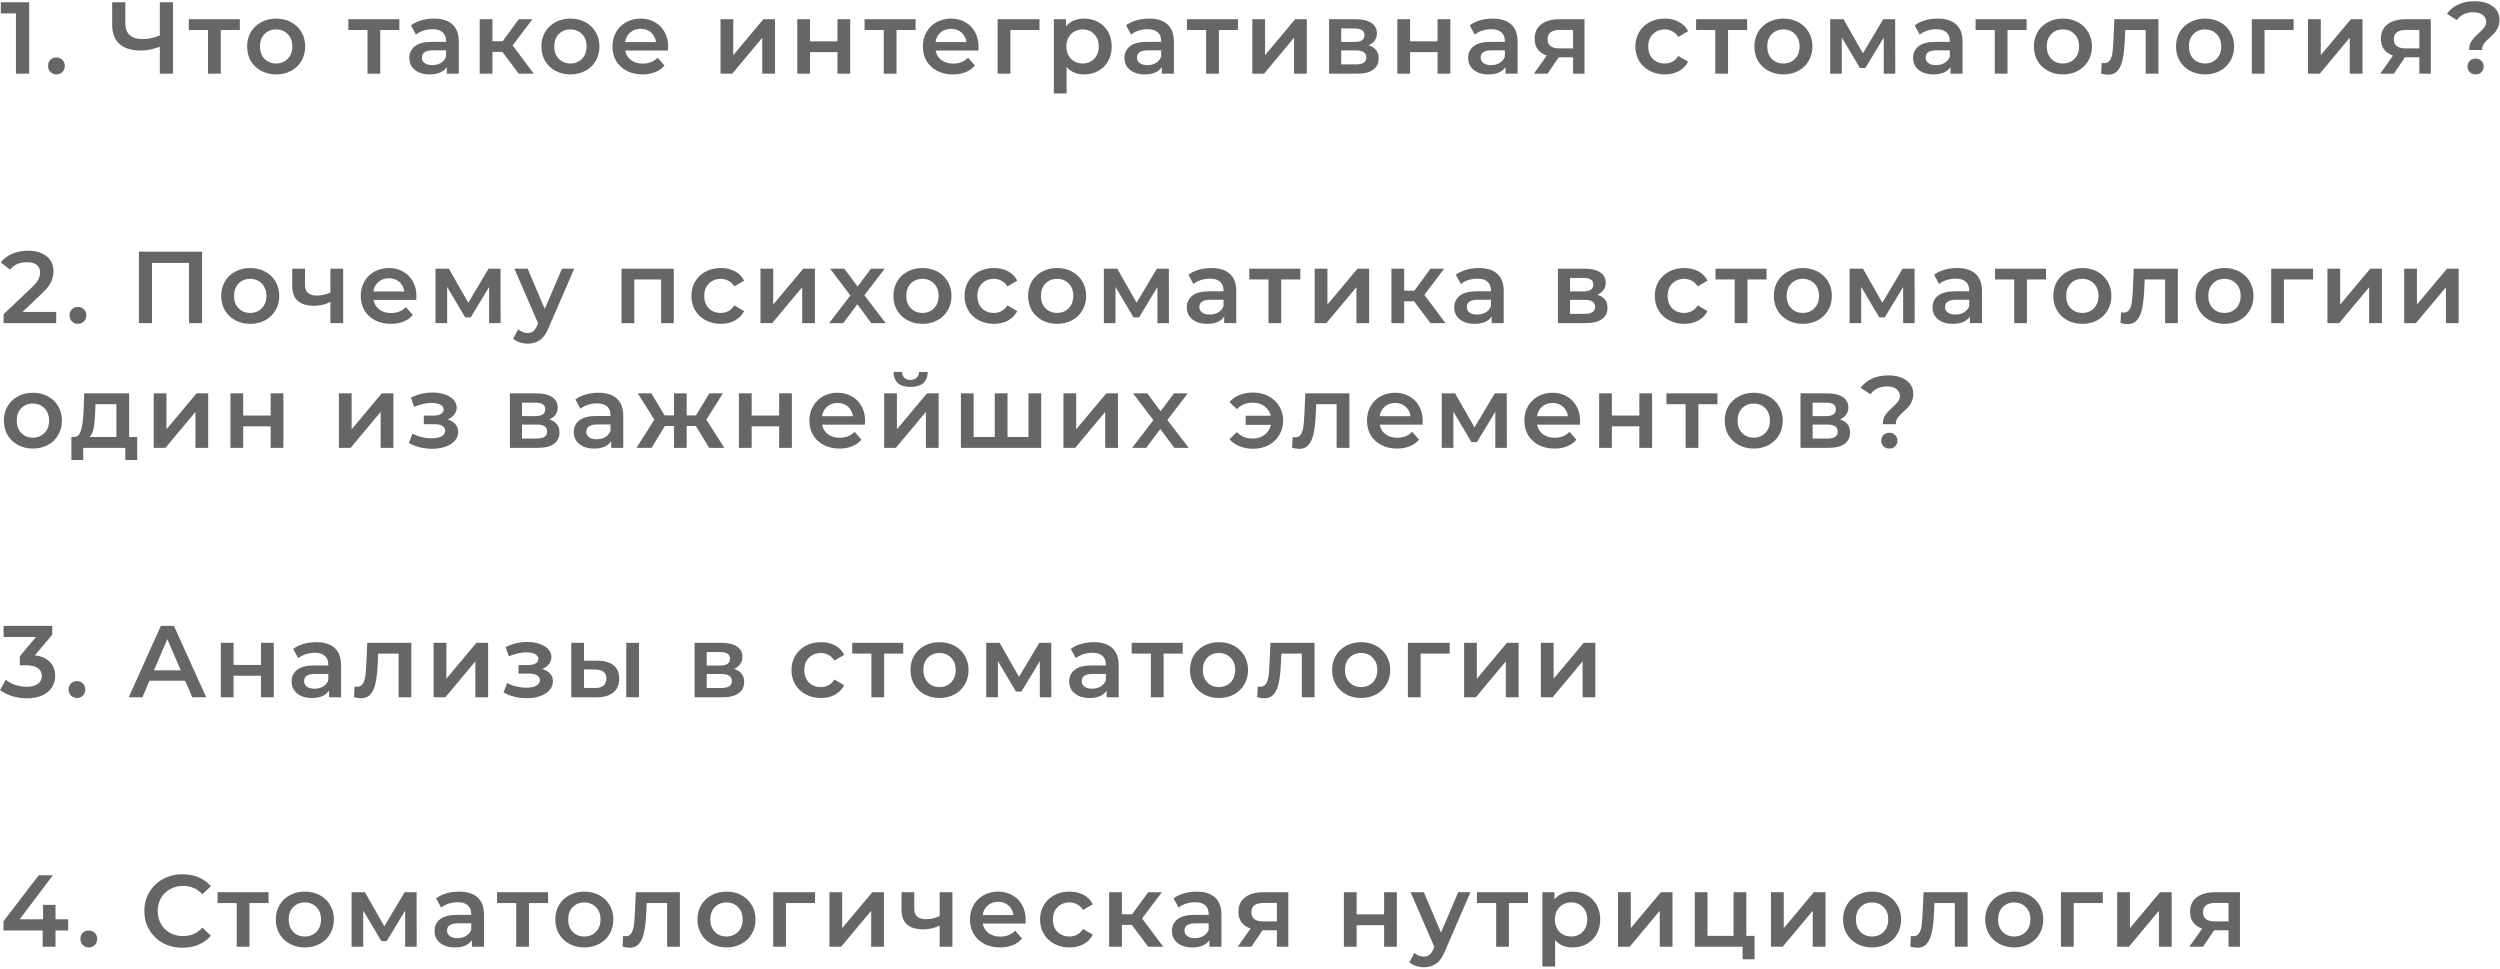 <?xml version="1.0" encoding="UTF-8"?> <svg xmlns="http://www.w3.org/2000/svg" width="441" height="171" viewBox="0 0 441 171" fill="none"> <path d="M5.148 0.4V13H2.808V2.362H0.144V0.4H5.148ZM9.951 13.126C9.543 13.126 9.195 12.988 8.907 12.712C8.619 12.424 8.475 12.064 8.475 11.632C8.475 11.188 8.613 10.828 8.889 10.552C9.177 10.276 9.531 10.138 9.951 10.138C10.371 10.138 10.72 10.276 10.995 10.552C11.284 10.828 11.428 11.188 11.428 11.632C11.428 12.064 11.284 12.424 10.995 12.712C10.707 12.988 10.36 13.126 9.951 13.126ZM30.517 0.4V13H28.195V8.248C27.007 8.692 25.879 8.914 24.811 8.914C23.203 8.914 21.961 8.53 21.085 7.762C20.221 6.982 19.789 5.866 19.789 4.414V0.4H22.111V4.162C22.111 5.05 22.369 5.728 22.885 6.196C23.401 6.664 24.139 6.898 25.099 6.898C26.191 6.898 27.223 6.676 28.195 6.232V0.4H30.517ZM42.31 5.296H38.944V13H36.694V5.296H33.31V3.388H42.31V5.296ZM48.704 13.126C47.732 13.126 46.856 12.916 46.076 12.496C45.296 12.076 44.684 11.494 44.24 10.75C43.808 9.994 43.592 9.142 43.592 8.194C43.592 7.246 43.808 6.4 44.24 5.656C44.684 4.912 45.296 4.33 46.076 3.91C46.856 3.49 47.732 3.28 48.704 3.28C49.688 3.28 50.57 3.49 51.35 3.91C52.13 4.33 52.736 4.912 53.168 5.656C53.612 6.4 53.834 7.246 53.834 8.194C53.834 9.142 53.612 9.994 53.168 10.75C52.736 11.494 52.13 12.076 51.35 12.496C50.57 12.916 49.688 13.126 48.704 13.126ZM48.704 11.2C49.532 11.2 50.216 10.924 50.756 10.372C51.296 9.82 51.566 9.094 51.566 8.194C51.566 7.294 51.296 6.568 50.756 6.016C50.216 5.464 49.532 5.188 48.704 5.188C47.876 5.188 47.192 5.464 46.652 6.016C46.124 6.568 45.86 7.294 45.86 8.194C45.86 9.094 46.124 9.82 46.652 10.372C47.192 10.924 47.876 11.2 48.704 11.2ZM70.445 5.296H67.079V13H64.829V5.296H61.446V3.388H70.445V5.296ZM76.56 3.28C77.976 3.28 79.056 3.622 79.8 4.306C80.556 4.978 80.934 5.998 80.934 7.366V13H78.81V11.83C78.534 12.25 78.138 12.574 77.622 12.802C77.118 13.018 76.506 13.126 75.786 13.126C75.066 13.126 74.436 13.006 73.896 12.766C73.356 12.514 72.936 12.172 72.636 11.74C72.348 11.296 72.204 10.798 72.204 10.246C72.204 9.382 72.522 8.692 73.158 8.176C73.806 7.648 74.82 7.384 76.2 7.384H78.684V7.24C78.684 6.568 78.48 6.052 78.072 5.692C77.676 5.332 77.082 5.152 76.29 5.152C75.75 5.152 75.216 5.236 74.688 5.404C74.172 5.572 73.734 5.806 73.374 6.106L72.492 4.468C72.996 4.084 73.602 3.79 74.31 3.586C75.018 3.382 75.768 3.28 76.56 3.28ZM76.254 11.488C76.818 11.488 77.316 11.362 77.748 11.11C78.192 10.846 78.504 10.474 78.684 9.994V8.878H76.362C75.066 8.878 74.418 9.304 74.418 10.156C74.418 10.564 74.58 10.888 74.904 11.128C75.228 11.368 75.678 11.488 76.254 11.488ZM88.614 9.148H86.868V13H84.618V3.388H86.868V7.276H88.668L91.512 3.388H93.924L90.432 8.014L94.158 13H91.512L88.614 9.148ZM100.612 13.126C99.64 13.126 98.764 12.916 97.984 12.496C97.204 12.076 96.592 11.494 96.148 10.75C95.716 9.994 95.5 9.142 95.5 8.194C95.5 7.246 95.716 6.4 96.148 5.656C96.592 4.912 97.204 4.33 97.984 3.91C98.764 3.49 99.64 3.28 100.612 3.28C101.596 3.28 102.478 3.49 103.258 3.91C104.038 4.33 104.644 4.912 105.076 5.656C105.52 6.4 105.742 7.246 105.742 8.194C105.742 9.142 105.52 9.994 105.076 10.75C104.644 11.494 104.038 12.076 103.258 12.496C102.478 12.916 101.596 13.126 100.612 13.126ZM100.612 11.2C101.44 11.2 102.124 10.924 102.664 10.372C103.204 9.82 103.474 9.094 103.474 8.194C103.474 7.294 103.204 6.568 102.664 6.016C102.124 5.464 101.44 5.188 100.612 5.188C99.784 5.188 99.1 5.464 98.56 6.016C98.032 6.568 97.768 7.294 97.768 8.194C97.768 9.094 98.032 9.82 98.56 10.372C99.1 10.924 99.784 11.2 100.612 11.2ZM117.865 8.248C117.865 8.404 117.853 8.626 117.829 8.914H110.287C110.419 9.622 110.761 10.186 111.313 10.606C111.877 11.014 112.573 11.218 113.401 11.218C114.457 11.218 115.327 10.87 116.011 10.174L117.217 11.56C116.785 12.076 116.239 12.466 115.579 12.73C114.919 12.994 114.175 13.126 113.347 13.126C112.291 13.126 111.361 12.916 110.557 12.496C109.753 12.076 109.129 11.494 108.685 10.75C108.253 9.994 108.037 9.142 108.037 8.194C108.037 7.258 108.247 6.418 108.667 5.674C109.099 4.918 109.693 4.33 110.449 3.91C111.205 3.49 112.057 3.28 113.005 3.28C113.941 3.28 114.775 3.49 115.507 3.91C116.251 4.318 116.827 4.9 117.235 5.656C117.655 6.4 117.865 7.264 117.865 8.248ZM113.005 5.08C112.285 5.08 111.673 5.296 111.169 5.728C110.677 6.148 110.377 6.712 110.269 7.42H115.723C115.627 6.724 115.333 6.16 114.841 5.728C114.349 5.296 113.737 5.08 113.005 5.08ZM127.101 3.388H129.351V9.724L134.661 3.388H136.713V13H134.463V6.664L129.171 13H127.101V3.388ZM140.639 3.388H142.889V7.294H147.731V3.388H149.981V13H147.731V9.202H142.889V13H140.639V3.388ZM161.511 5.296H158.145V13H155.895V5.296H152.511V3.388H161.511V5.296ZM172.621 8.248C172.621 8.404 172.609 8.626 172.585 8.914H165.043C165.175 9.622 165.517 10.186 166.069 10.606C166.633 11.014 167.329 11.218 168.157 11.218C169.213 11.218 170.083 10.87 170.767 10.174L171.973 11.56C171.541 12.076 170.995 12.466 170.335 12.73C169.675 12.994 168.931 13.126 168.103 13.126C167.047 13.126 166.117 12.916 165.313 12.496C164.509 12.076 163.885 11.494 163.441 10.75C163.009 9.994 162.793 9.142 162.793 8.194C162.793 7.258 163.003 6.418 163.423 5.674C163.855 4.918 164.449 4.33 165.205 3.91C165.961 3.49 166.813 3.28 167.761 3.28C168.697 3.28 169.531 3.49 170.263 3.91C171.007 4.318 171.583 4.9 171.991 5.656C172.411 6.4 172.621 7.264 172.621 8.248ZM167.761 5.08C167.041 5.08 166.429 5.296 165.925 5.728C165.433 6.148 165.133 6.712 165.025 7.42H170.479C170.383 6.724 170.089 6.16 169.597 5.728C169.105 5.296 168.493 5.08 167.761 5.08ZM183.362 5.296H178.232V13H175.982V3.388H183.362V5.296ZM191.227 3.28C192.163 3.28 192.997 3.484 193.729 3.892C194.473 4.3 195.055 4.876 195.475 5.62C195.895 6.364 196.105 7.222 196.105 8.194C196.105 9.166 195.895 10.03 195.475 10.786C195.055 11.53 194.473 12.106 193.729 12.514C192.997 12.922 192.163 13.126 191.227 13.126C189.931 13.126 188.905 12.694 188.149 11.83V16.492H185.899V3.388H188.041V4.648C188.413 4.192 188.869 3.85 189.409 3.622C189.961 3.394 190.567 3.28 191.227 3.28ZM190.975 11.2C191.803 11.2 192.481 10.924 193.009 10.372C193.549 9.82 193.819 9.094 193.819 8.194C193.819 7.294 193.549 6.568 193.009 6.016C192.481 5.464 191.803 5.188 190.975 5.188C190.435 5.188 189.949 5.314 189.517 5.566C189.085 5.806 188.743 6.154 188.491 6.61C188.239 7.066 188.113 7.594 188.113 8.194C188.113 8.794 188.239 9.322 188.491 9.778C188.743 10.234 189.085 10.588 189.517 10.84C189.949 11.08 190.435 11.2 190.975 11.2ZM202.704 3.28C204.12 3.28 205.2 3.622 205.944 4.306C206.7 4.978 207.078 5.998 207.078 7.366V13H204.954V11.83C204.678 12.25 204.282 12.574 203.766 12.802C203.262 13.018 202.65 13.126 201.93 13.126C201.21 13.126 200.58 13.006 200.04 12.766C199.5 12.514 199.08 12.172 198.78 11.74C198.492 11.296 198.348 10.798 198.348 10.246C198.348 9.382 198.666 8.692 199.302 8.176C199.95 7.648 200.964 7.384 202.344 7.384H204.828V7.24C204.828 6.568 204.624 6.052 204.216 5.692C203.82 5.332 203.226 5.152 202.434 5.152C201.894 5.152 201.36 5.236 200.832 5.404C200.316 5.572 199.878 5.806 199.518 6.106L198.636 4.468C199.14 4.084 199.746 3.79 200.454 3.586C201.162 3.382 201.912 3.28 202.704 3.28ZM202.398 11.488C202.962 11.488 203.46 11.362 203.892 11.11C204.336 10.846 204.648 10.474 204.828 9.994V8.878H202.506C201.21 8.878 200.562 9.304 200.562 10.156C200.562 10.564 200.724 10.888 201.048 11.128C201.372 11.368 201.822 11.488 202.398 11.488ZM218.376 5.296H215.01V13H212.76V5.296H209.376V3.388H218.376V5.296ZM220.908 3.388H223.158V9.724L228.468 3.388H230.52V13H228.27V6.664L222.978 13H220.908V3.388ZM241.413 7.996C242.601 8.356 243.195 9.124 243.195 10.3C243.195 11.164 242.871 11.83 242.223 12.298C241.575 12.766 240.615 13 239.343 13H234.447V3.388H239.145C240.321 3.388 241.239 3.604 241.899 4.036C242.559 4.468 242.889 5.08 242.889 5.872C242.889 6.364 242.757 6.79 242.493 7.15C242.241 7.51 241.881 7.792 241.413 7.996ZM236.589 7.402H238.947C240.111 7.402 240.693 7 240.693 6.196C240.693 5.416 240.111 5.026 238.947 5.026H236.589V7.402ZM239.163 11.362C240.399 11.362 241.017 10.96 241.017 10.156C241.017 9.736 240.873 9.424 240.585 9.22C240.297 9.004 239.847 8.896 239.235 8.896H236.589V11.362H239.163ZM246.491 3.388H248.741V7.294H253.583V3.388H255.833V13H253.583V9.202H248.741V13H246.491V3.388ZM263.331 3.28C264.747 3.28 265.827 3.622 266.571 4.306C267.327 4.978 267.705 5.998 267.705 7.366V13H265.581V11.83C265.305 12.25 264.909 12.574 264.393 12.802C263.889 13.018 263.277 13.126 262.557 13.126C261.837 13.126 261.207 13.006 260.667 12.766C260.127 12.514 259.707 12.172 259.407 11.74C259.119 11.296 258.975 10.798 258.975 10.246C258.975 9.382 259.293 8.692 259.929 8.176C260.577 7.648 261.591 7.384 262.971 7.384H265.455V7.24C265.455 6.568 265.251 6.052 264.843 5.692C264.447 5.332 263.853 5.152 263.061 5.152C262.521 5.152 261.987 5.236 261.459 5.404C260.943 5.572 260.505 5.806 260.145 6.106L259.263 4.468C259.767 4.084 260.373 3.79 261.081 3.586C261.789 3.382 262.539 3.28 263.331 3.28ZM263.025 11.488C263.589 11.488 264.087 11.362 264.519 11.11C264.963 10.846 265.275 10.474 265.455 9.994V8.878H263.133C261.837 8.878 261.189 9.304 261.189 10.156C261.189 10.564 261.351 10.888 261.675 11.128C261.999 11.368 262.449 11.488 263.025 11.488ZM279.507 3.388V13H277.491V10.102H274.953L272.991 13H270.579L272.847 9.796C272.151 9.556 271.617 9.19 271.245 8.698C270.885 8.194 270.705 7.576 270.705 6.844C270.705 5.74 271.095 4.888 271.875 4.288C272.655 3.688 273.729 3.388 275.097 3.388H279.507ZM275.169 5.278C273.717 5.278 272.991 5.824 272.991 6.916C272.991 7.996 273.693 8.536 275.097 8.536H277.491V5.278H275.169ZM293.682 13.126C292.686 13.126 291.792 12.916 291 12.496C290.208 12.076 289.59 11.494 289.146 10.75C288.702 9.994 288.48 9.142 288.48 8.194C288.48 7.246 288.702 6.4 289.146 5.656C289.59 4.912 290.202 4.33 290.982 3.91C291.774 3.49 292.674 3.28 293.682 3.28C294.63 3.28 295.458 3.472 296.166 3.856C296.886 4.24 297.426 4.792 297.786 5.512L296.058 6.52C295.782 6.076 295.434 5.746 295.014 5.53C294.606 5.302 294.156 5.188 293.664 5.188C292.824 5.188 292.128 5.464 291.576 6.016C291.024 6.556 290.748 7.282 290.748 8.194C290.748 9.106 291.018 9.838 291.558 10.39C292.11 10.93 292.812 11.2 293.664 11.2C294.156 11.2 294.606 11.092 295.014 10.876C295.434 10.648 295.782 10.312 296.058 9.868L297.786 10.876C297.414 11.596 296.868 12.154 296.148 12.55C295.44 12.934 294.618 13.126 293.682 13.126ZM308.193 5.296H304.827V13H302.577V5.296H299.193V3.388H308.193V5.296ZM314.587 13.126C313.615 13.126 312.739 12.916 311.959 12.496C311.179 12.076 310.567 11.494 310.123 10.75C309.691 9.994 309.475 9.142 309.475 8.194C309.475 7.246 309.691 6.4 310.123 5.656C310.567 4.912 311.179 4.33 311.959 3.91C312.739 3.49 313.615 3.28 314.587 3.28C315.571 3.28 316.453 3.49 317.233 3.91C318.013 4.33 318.619 4.912 319.051 5.656C319.495 6.4 319.717 7.246 319.717 8.194C319.717 9.142 319.495 9.994 319.051 10.75C318.619 11.494 318.013 12.076 317.233 12.496C316.453 12.916 315.571 13.126 314.587 13.126ZM314.587 11.2C315.415 11.2 316.099 10.924 316.639 10.372C317.179 9.82 317.449 9.094 317.449 8.194C317.449 7.294 317.179 6.568 316.639 6.016C316.099 5.464 315.415 5.188 314.587 5.188C313.759 5.188 313.075 5.464 312.535 6.016C312.007 6.568 311.743 7.294 311.743 8.194C311.743 9.094 312.007 9.82 312.535 10.372C313.075 10.924 313.759 11.2 314.587 11.2ZM332.29 13V6.628L329.05 11.992H328.078L324.892 6.61V13H322.84V3.388H325.198L328.618 9.4L332.2 3.388H334.306L334.324 13H332.29ZM341.824 3.28C343.24 3.28 344.32 3.622 345.064 4.306C345.82 4.978 346.198 5.998 346.198 7.366V13H344.074V11.83C343.798 12.25 343.402 12.574 342.886 12.802C342.382 13.018 341.77 13.126 341.05 13.126C340.33 13.126 339.7 13.006 339.16 12.766C338.62 12.514 338.2 12.172 337.9 11.74C337.612 11.296 337.468 10.798 337.468 10.246C337.468 9.382 337.786 8.692 338.422 8.176C339.07 7.648 340.084 7.384 341.464 7.384H343.948V7.24C343.948 6.568 343.744 6.052 343.336 5.692C342.94 5.332 342.346 5.152 341.554 5.152C341.014 5.152 340.48 5.236 339.952 5.404C339.436 5.572 338.998 5.806 338.638 6.106L337.756 4.468C338.26 4.084 338.866 3.79 339.574 3.586C340.282 3.382 341.032 3.28 341.824 3.28ZM341.518 11.488C342.082 11.488 342.58 11.362 343.012 11.11C343.456 10.846 343.768 10.474 343.948 9.994V8.878H341.626C340.33 8.878 339.682 9.304 339.682 10.156C339.682 10.564 339.844 10.888 340.168 11.128C340.492 11.368 340.942 11.488 341.518 11.488ZM357.496 5.296H354.13V13H351.88V5.296H348.496V3.388H357.496V5.296ZM363.891 13.126C362.919 13.126 362.043 12.916 361.263 12.496C360.483 12.076 359.871 11.494 359.427 10.75C358.995 9.994 358.779 9.142 358.779 8.194C358.779 7.246 358.995 6.4 359.427 5.656C359.871 4.912 360.483 4.33 361.263 3.91C362.043 3.49 362.919 3.28 363.891 3.28C364.875 3.28 365.757 3.49 366.537 3.91C367.317 4.33 367.923 4.912 368.355 5.656C368.799 6.4 369.021 7.246 369.021 8.194C369.021 9.142 368.799 9.994 368.355 10.75C367.923 11.494 367.317 12.076 366.537 12.496C365.757 12.916 364.875 13.126 363.891 13.126ZM363.891 11.2C364.719 11.2 365.403 10.924 365.943 10.372C366.483 9.82 366.753 9.094 366.753 8.194C366.753 7.294 366.483 6.568 365.943 6.016C365.403 5.464 364.719 5.188 363.891 5.188C363.063 5.188 362.379 5.464 361.839 6.016C361.311 6.568 361.047 7.294 361.047 8.194C361.047 9.094 361.311 9.82 361.839 10.372C362.379 10.924 363.063 11.2 363.891 11.2ZM380.75 3.388V13H378.5V5.296H374.9L374.81 7.204C374.75 8.476 374.63 9.544 374.45 10.408C374.282 11.26 373.988 11.938 373.568 12.442C373.16 12.934 372.596 13.18 371.876 13.18C371.54 13.18 371.126 13.114 370.634 12.982L370.742 11.092C370.91 11.128 371.054 11.146 371.174 11.146C371.63 11.146 371.972 10.966 372.2 10.606C372.428 10.234 372.572 9.796 372.632 9.292C372.704 8.776 372.764 8.044 372.812 7.096L372.974 3.388H380.75ZM388.964 13.126C387.992 13.126 387.116 12.916 386.336 12.496C385.556 12.076 384.944 11.494 384.5 10.75C384.068 9.994 383.852 9.142 383.852 8.194C383.852 7.246 384.068 6.4 384.5 5.656C384.944 4.912 385.556 4.33 386.336 3.91C387.116 3.49 387.992 3.28 388.964 3.28C389.948 3.28 390.83 3.49 391.61 3.91C392.39 4.33 392.996 4.912 393.428 5.656C393.872 6.4 394.094 7.246 394.094 8.194C394.094 9.142 393.872 9.994 393.428 10.75C392.996 11.494 392.39 12.076 391.61 12.496C390.83 12.916 389.948 13.126 388.964 13.126ZM388.964 11.2C389.792 11.2 390.476 10.924 391.016 10.372C391.556 9.82 391.826 9.094 391.826 8.194C391.826 7.294 391.556 6.568 391.016 6.016C390.476 5.464 389.792 5.188 388.964 5.188C388.136 5.188 387.452 5.464 386.912 6.016C386.384 6.568 386.12 7.294 386.12 8.194C386.12 9.094 386.384 9.82 386.912 10.372C387.452 10.924 388.136 11.2 388.964 11.2ZM404.597 5.296H399.467V13H397.217V3.388H404.597V5.296ZM407.134 3.388H409.384V9.724L414.694 3.388H416.746V13H414.496V6.664L409.204 13H407.134V3.388ZM428.791 3.388V13H426.775V10.102H424.237L422.275 13H419.863L422.131 9.796C421.435 9.556 420.901 9.19 420.529 8.698C420.169 8.194 419.989 7.576 419.989 6.844C419.989 5.74 420.379 4.888 421.159 4.288C421.939 3.688 423.013 3.388 424.381 3.388H428.791ZM424.453 5.278C423.001 5.278 422.275 5.824 422.275 6.916C422.275 7.996 422.977 8.536 424.381 8.536H426.775V5.278H424.453ZM435.553 8.824C435.553 8.176 435.697 7.642 435.985 7.222C436.285 6.79 436.717 6.322 437.281 5.818C437.713 5.434 438.031 5.104 438.235 4.828C438.451 4.54 438.559 4.216 438.559 3.856C438.559 3.352 438.355 2.944 437.947 2.632C437.539 2.32 436.993 2.164 436.309 2.164C435.013 2.164 434.035 2.626 433.375 3.55L431.629 2.416C432.145 1.708 432.811 1.168 433.627 0.796C434.443 0.412 435.403 0.22 436.507 0.22C437.851 0.22 438.919 0.514 439.711 1.102C440.515 1.678 440.917 2.476 440.917 3.496C440.917 3.988 440.833 4.42 440.665 4.792C440.509 5.164 440.317 5.482 440.089 5.746C439.861 5.998 439.561 6.292 439.189 6.628C438.733 7.036 438.391 7.396 438.163 7.708C437.947 8.02 437.839 8.392 437.839 8.824H435.553ZM436.705 13.126C436.285 13.126 435.937 12.994 435.661 12.73C435.397 12.454 435.265 12.118 435.265 11.722C435.265 11.326 435.397 10.996 435.661 10.732C435.937 10.468 436.285 10.336 436.705 10.336C437.113 10.336 437.449 10.468 437.713 10.732C437.989 10.996 438.127 11.326 438.127 11.722C438.127 12.118 437.989 12.454 437.713 12.73C437.449 12.994 437.113 13.126 436.705 13.126ZM9.918 55.02V57H0.63V55.434L5.634 50.682C6.198 50.142 6.576 49.674 6.768 49.278C6.972 48.87 7.074 48.468 7.074 48.072C7.074 47.484 6.876 47.034 6.48 46.722C6.084 46.41 5.502 46.254 4.734 46.254C3.45 46.254 2.466 46.692 1.782 47.568L0.144 46.308C0.636 45.648 1.296 45.138 2.124 44.778C2.964 44.406 3.9 44.22 4.932 44.22C6.3 44.22 7.392 44.544 8.208 45.192C9.024 45.84 9.432 46.722 9.432 47.838C9.432 48.522 9.288 49.164 9 49.764C8.712 50.364 8.16 51.048 7.344 51.816L3.978 55.02H9.918ZM13.748 57.126C13.34 57.126 12.992 56.988 12.704 56.712C12.416 56.424 12.272 56.064 12.272 55.632C12.272 55.188 12.41 54.828 12.686 54.552C12.974 54.276 13.328 54.138 13.748 54.138C14.168 54.138 14.516 54.276 14.792 54.552C15.08 54.828 15.224 55.188 15.224 55.632C15.224 56.064 15.08 56.424 14.792 56.712C14.504 56.988 14.156 57.126 13.748 57.126ZM35.645 44.4V57H33.342V46.38H26.808V57H24.503V44.4H35.645ZM44.13 57.126C43.158 57.126 42.282 56.916 41.502 56.496C40.722 56.076 40.11 55.494 39.666 54.75C39.234 53.994 39.018 53.142 39.018 52.194C39.018 51.246 39.234 50.4 39.666 49.656C40.11 48.912 40.722 48.33 41.502 47.91C42.282 47.49 43.158 47.28 44.13 47.28C45.114 47.28 45.996 47.49 46.776 47.91C47.556 48.33 48.162 48.912 48.594 49.656C49.038 50.4 49.26 51.246 49.26 52.194C49.26 53.142 49.038 53.994 48.594 54.75C48.162 55.494 47.556 56.076 46.776 56.496C45.996 56.916 45.114 57.126 44.13 57.126ZM44.13 55.2C44.958 55.2 45.642 54.924 46.182 54.372C46.722 53.82 46.992 53.094 46.992 52.194C46.992 51.294 46.722 50.568 46.182 50.016C45.642 49.464 44.958 49.188 44.13 49.188C43.302 49.188 42.618 49.464 42.078 50.016C41.55 50.568 41.286 51.294 41.286 52.194C41.286 53.094 41.55 53.82 42.078 54.372C42.618 54.924 43.302 55.2 44.13 55.2ZM60.537 47.388V57H58.287V53.274C57.363 53.718 56.397 53.94 55.389 53.94C54.153 53.94 53.205 53.658 52.545 53.094C51.885 52.518 51.555 51.642 51.555 50.466V47.388H53.805V50.322C53.805 50.934 53.985 51.39 54.345 51.69C54.705 51.99 55.215 52.14 55.875 52.14C56.715 52.14 57.519 51.96 58.287 51.6V47.388H60.537ZM73.463 52.248C73.463 52.404 73.451 52.626 73.427 52.914H65.885C66.017 53.622 66.359 54.186 66.911 54.606C67.475 55.014 68.171 55.218 68.999 55.218C70.055 55.218 70.925 54.87 71.609 54.174L72.815 55.56C72.383 56.076 71.837 56.466 71.177 56.73C70.517 56.994 69.773 57.126 68.945 57.126C67.889 57.126 66.959 56.916 66.155 56.496C65.351 56.076 64.727 55.494 64.283 54.75C63.851 53.994 63.635 53.142 63.635 52.194C63.635 51.258 63.845 50.418 64.265 49.674C64.697 48.918 65.291 48.33 66.047 47.91C66.803 47.49 67.655 47.28 68.603 47.28C69.539 47.28 70.373 47.49 71.105 47.91C71.849 48.318 72.425 48.9 72.833 49.656C73.253 50.4 73.463 51.264 73.463 52.248ZM68.603 49.08C67.883 49.08 67.271 49.296 66.767 49.728C66.275 50.148 65.975 50.712 65.867 51.42H71.321C71.225 50.724 70.931 50.16 70.439 49.728C69.947 49.296 69.335 49.08 68.603 49.08ZM86.274 57V50.628L83.034 55.992H82.062L78.876 50.61V57H76.824V47.388H79.182L82.602 53.4L86.184 47.388H88.29L88.308 57H86.274ZM101.298 47.388L96.798 57.774C96.378 58.818 95.868 59.55 95.268 59.97C94.668 60.402 93.942 60.618 93.09 60.618C92.61 60.618 92.136 60.54 91.668 60.384C91.2 60.228 90.816 60.012 90.516 59.736L91.416 58.08C91.632 58.284 91.884 58.446 92.172 58.566C92.472 58.686 92.772 58.746 93.072 58.746C93.468 58.746 93.792 58.644 94.044 58.44C94.308 58.236 94.548 57.894 94.764 57.414L94.926 57.036L90.732 47.388H93.072L96.096 54.498L99.138 47.388H101.298ZM118.851 47.388V57H116.619V49.296H111.885V57H109.635V47.388H118.851ZM127.161 57.126C126.165 57.126 125.271 56.916 124.479 56.496C123.687 56.076 123.069 55.494 122.625 54.75C122.181 53.994 121.959 53.142 121.959 52.194C121.959 51.246 122.181 50.4 122.625 49.656C123.069 48.912 123.681 48.33 124.461 47.91C125.253 47.49 126.153 47.28 127.161 47.28C128.109 47.28 128.937 47.472 129.645 47.856C130.365 48.24 130.905 48.792 131.265 49.512L129.537 50.52C129.261 50.076 128.913 49.746 128.493 49.53C128.085 49.302 127.635 49.188 127.143 49.188C126.303 49.188 125.607 49.464 125.055 50.016C124.503 50.556 124.227 51.282 124.227 52.194C124.227 53.106 124.497 53.838 125.037 54.39C125.589 54.93 126.291 55.2 127.143 55.2C127.635 55.2 128.085 55.092 128.493 54.876C128.913 54.648 129.261 54.312 129.537 53.868L131.265 54.876C130.893 55.596 130.347 56.154 129.627 56.55C128.919 56.934 128.097 57.126 127.161 57.126ZM134.146 47.388H136.396V53.724L141.706 47.388H143.758V57H141.508V50.664L136.216 57H134.146V47.388ZM153.697 57L151.231 53.67L148.747 57H146.263L150.007 52.122L146.425 47.388H148.927L151.285 50.538L153.643 47.388H156.073L152.473 52.086L156.235 57H153.697ZM162.712 57.126C161.74 57.126 160.864 56.916 160.084 56.496C159.304 56.076 158.692 55.494 158.248 54.75C157.816 53.994 157.6 53.142 157.6 52.194C157.6 51.246 157.816 50.4 158.248 49.656C158.692 48.912 159.304 48.33 160.084 47.91C160.864 47.49 161.74 47.28 162.712 47.28C163.696 47.28 164.578 47.49 165.358 47.91C166.138 48.33 166.744 48.912 167.176 49.656C167.62 50.4 167.842 51.246 167.842 52.194C167.842 53.142 167.62 53.994 167.176 54.75C166.744 55.494 166.138 56.076 165.358 56.496C164.578 56.916 163.696 57.126 162.712 57.126ZM162.712 55.2C163.54 55.2 164.224 54.924 164.764 54.372C165.304 53.82 165.574 53.094 165.574 52.194C165.574 51.294 165.304 50.568 164.764 50.016C164.224 49.464 163.54 49.188 162.712 49.188C161.884 49.188 161.2 49.464 160.66 50.016C160.132 50.568 159.868 51.294 159.868 52.194C159.868 53.094 160.132 53.82 160.66 54.372C161.2 54.924 161.884 55.2 162.712 55.2ZM175.339 57.126C174.343 57.126 173.449 56.916 172.657 56.496C171.865 56.076 171.247 55.494 170.803 54.75C170.359 53.994 170.137 53.142 170.137 52.194C170.137 51.246 170.359 50.4 170.803 49.656C171.247 48.912 171.859 48.33 172.639 47.91C173.431 47.49 174.331 47.28 175.339 47.28C176.287 47.28 177.115 47.472 177.823 47.856C178.543 48.24 179.083 48.792 179.443 49.512L177.715 50.52C177.439 50.076 177.091 49.746 176.671 49.53C176.263 49.302 175.813 49.188 175.321 49.188C174.481 49.188 173.785 49.464 173.233 50.016C172.681 50.556 172.405 51.282 172.405 52.194C172.405 53.106 172.675 53.838 173.215 54.39C173.767 54.93 174.469 55.2 175.321 55.2C175.813 55.2 176.263 55.092 176.671 54.876C177.091 54.648 177.439 54.312 177.715 53.868L179.443 54.876C179.071 55.596 178.525 56.154 177.805 56.55C177.097 56.934 176.275 57.126 175.339 57.126ZM186.467 57.126C185.495 57.126 184.619 56.916 183.839 56.496C183.059 56.076 182.447 55.494 182.003 54.75C181.571 53.994 181.355 53.142 181.355 52.194C181.355 51.246 181.571 50.4 182.003 49.656C182.447 48.912 183.059 48.33 183.839 47.91C184.619 47.49 185.495 47.28 186.467 47.28C187.451 47.28 188.333 47.49 189.113 47.91C189.893 48.33 190.499 48.912 190.931 49.656C191.375 50.4 191.597 51.246 191.597 52.194C191.597 53.142 191.375 53.994 190.931 54.75C190.499 55.494 189.893 56.076 189.113 56.496C188.333 56.916 187.451 57.126 186.467 57.126ZM186.467 55.2C187.295 55.2 187.979 54.924 188.519 54.372C189.059 53.82 189.329 53.094 189.329 52.194C189.329 51.294 189.059 50.568 188.519 50.016C187.979 49.464 187.295 49.188 186.467 49.188C185.639 49.188 184.955 49.464 184.415 50.016C183.887 50.568 183.623 51.294 183.623 52.194C183.623 53.094 183.887 53.82 184.415 54.372C184.955 54.924 185.639 55.2 186.467 55.2ZM204.17 57V50.628L200.93 55.992H199.958L196.772 50.61V57H194.72V47.388H197.078L200.498 53.4L204.08 47.388H206.186L206.204 57H204.17ZM213.704 47.28C215.12 47.28 216.2 47.622 216.944 48.306C217.7 48.978 218.078 49.998 218.078 51.366V57H215.954V55.83C215.678 56.25 215.282 56.574 214.766 56.802C214.262 57.018 213.65 57.126 212.93 57.126C212.21 57.126 211.58 57.006 211.04 56.766C210.5 56.514 210.08 56.172 209.78 55.74C209.492 55.296 209.348 54.798 209.348 54.246C209.348 53.382 209.666 52.692 210.302 52.176C210.95 51.648 211.964 51.384 213.344 51.384H215.828V51.24C215.828 50.568 215.624 50.052 215.216 49.692C214.82 49.332 214.226 49.152 213.434 49.152C212.894 49.152 212.36 49.236 211.832 49.404C211.316 49.572 210.878 49.806 210.518 50.106L209.636 48.468C210.14 48.084 210.746 47.79 211.454 47.586C212.162 47.382 212.912 47.28 213.704 47.28ZM213.398 55.488C213.962 55.488 214.46 55.362 214.892 55.11C215.336 54.846 215.648 54.474 215.828 53.994V52.878H213.506C212.21 52.878 211.562 53.304 211.562 54.156C211.562 54.564 211.724 54.888 212.048 55.128C212.372 55.368 212.822 55.488 213.398 55.488ZM229.376 49.296H226.01V57H223.76V49.296H220.376V47.388H229.376V49.296ZM231.908 47.388H234.158V53.724L239.468 47.388H241.52V57H239.27V50.664L233.978 57H231.908V47.388ZM249.443 53.148H247.697V57H245.447V47.388H247.697V51.276H249.497L252.341 47.388H254.753L251.261 52.014L254.987 57H252.341L249.443 53.148ZM260.88 47.28C262.296 47.28 263.376 47.622 264.12 48.306C264.876 48.978 265.254 49.998 265.254 51.366V57H263.13V55.83C262.854 56.25 262.458 56.574 261.942 56.802C261.438 57.018 260.826 57.126 260.106 57.126C259.386 57.126 258.756 57.006 258.216 56.766C257.676 56.514 257.256 56.172 256.956 55.74C256.668 55.296 256.524 54.798 256.524 54.246C256.524 53.382 256.842 52.692 257.478 52.176C258.126 51.648 259.14 51.384 260.52 51.384H263.004V51.24C263.004 50.568 262.8 50.052 262.392 49.692C261.996 49.332 261.402 49.152 260.61 49.152C260.07 49.152 259.536 49.236 259.008 49.404C258.492 49.572 258.054 49.806 257.694 50.106L256.812 48.468C257.316 48.084 257.922 47.79 258.63 47.586C259.338 47.382 260.088 47.28 260.88 47.28ZM260.574 55.488C261.138 55.488 261.636 55.362 262.068 55.11C262.512 54.846 262.824 54.474 263.004 53.994V52.878H260.682C259.386 52.878 258.738 53.304 258.738 54.156C258.738 54.564 258.9 54.888 259.224 55.128C259.548 55.368 259.998 55.488 260.574 55.488ZM281.779 51.996C282.967 52.356 283.561 53.124 283.561 54.3C283.561 55.164 283.237 55.83 282.589 56.298C281.941 56.766 280.981 57 279.709 57H274.813V47.388H279.511C280.687 47.388 281.605 47.604 282.265 48.036C282.925 48.468 283.255 49.08 283.255 49.872C283.255 50.364 283.123 50.79 282.859 51.15C282.607 51.51 282.247 51.792 281.779 51.996ZM276.955 51.402H279.313C280.477 51.402 281.059 51 281.059 50.196C281.059 49.416 280.477 49.026 279.313 49.026H276.955V51.402ZM279.529 55.362C280.765 55.362 281.383 54.96 281.383 54.156C281.383 53.736 281.239 53.424 280.951 53.22C280.663 53.004 280.213 52.896 279.601 52.896H276.955V55.362H279.529ZM297.106 57.126C296.11 57.126 295.216 56.916 294.424 56.496C293.632 56.076 293.014 55.494 292.57 54.75C292.126 53.994 291.904 53.142 291.904 52.194C291.904 51.246 292.126 50.4 292.57 49.656C293.014 48.912 293.626 48.33 294.406 47.91C295.198 47.49 296.098 47.28 297.106 47.28C298.054 47.28 298.882 47.472 299.59 47.856C300.31 48.24 300.85 48.792 301.21 49.512L299.482 50.52C299.206 50.076 298.858 49.746 298.438 49.53C298.03 49.302 297.58 49.188 297.088 49.188C296.248 49.188 295.552 49.464 295 50.016C294.448 50.556 294.172 51.282 294.172 52.194C294.172 53.106 294.442 53.838 294.982 54.39C295.534 54.93 296.236 55.2 297.088 55.2C297.58 55.2 298.03 55.092 298.438 54.876C298.858 54.648 299.206 54.312 299.482 53.868L301.21 54.876C300.838 55.596 300.292 56.154 299.572 56.55C298.864 56.934 298.042 57.126 297.106 57.126ZM311.617 49.296H308.251V57H306.001V49.296H302.617V47.388H311.617V49.296ZM318.012 57.126C317.04 57.126 316.164 56.916 315.384 56.496C314.604 56.076 313.992 55.494 313.548 54.75C313.116 53.994 312.9 53.142 312.9 52.194C312.9 51.246 313.116 50.4 313.548 49.656C313.992 48.912 314.604 48.33 315.384 47.91C316.164 47.49 317.04 47.28 318.012 47.28C318.996 47.28 319.878 47.49 320.658 47.91C321.438 48.33 322.044 48.912 322.476 49.656C322.92 50.4 323.142 51.246 323.142 52.194C323.142 53.142 322.92 53.994 322.476 54.75C322.044 55.494 321.438 56.076 320.658 56.496C319.878 56.916 318.996 57.126 318.012 57.126ZM318.012 55.2C318.84 55.2 319.524 54.924 320.064 54.372C320.604 53.82 320.874 53.094 320.874 52.194C320.874 51.294 320.604 50.568 320.064 50.016C319.524 49.464 318.84 49.188 318.012 49.188C317.184 49.188 316.5 49.464 315.96 50.016C315.432 50.568 315.168 51.294 315.168 52.194C315.168 53.094 315.432 53.82 315.96 54.372C316.5 54.924 317.184 55.2 318.012 55.2ZM335.714 57V50.628L332.474 55.992H331.502L328.316 50.61V57H326.264V47.388H328.622L332.042 53.4L335.624 47.388H337.73L337.748 57H335.714ZM345.248 47.28C346.664 47.28 347.744 47.622 348.488 48.306C349.244 48.978 349.622 49.998 349.622 51.366V57H347.498V55.83C347.222 56.25 346.826 56.574 346.31 56.802C345.806 57.018 345.194 57.126 344.474 57.126C343.754 57.126 343.124 57.006 342.584 56.766C342.044 56.514 341.624 56.172 341.324 55.74C341.036 55.296 340.892 54.798 340.892 54.246C340.892 53.382 341.21 52.692 341.846 52.176C342.494 51.648 343.508 51.384 344.888 51.384H347.372V51.24C347.372 50.568 347.168 50.052 346.76 49.692C346.364 49.332 345.77 49.152 344.978 49.152C344.438 49.152 343.904 49.236 343.376 49.404C342.86 49.572 342.422 49.806 342.062 50.106L341.18 48.468C341.684 48.084 342.29 47.79 342.998 47.586C343.706 47.382 344.456 47.28 345.248 47.28ZM344.942 55.488C345.506 55.488 346.004 55.362 346.436 55.11C346.88 54.846 347.192 54.474 347.372 53.994V52.878H345.05C343.754 52.878 343.106 53.304 343.106 54.156C343.106 54.564 343.268 54.888 343.592 55.128C343.916 55.368 344.366 55.488 344.942 55.488ZM360.921 49.296H357.555V57H355.305V49.296H351.921V47.388H360.921V49.296ZM367.315 57.126C366.343 57.126 365.467 56.916 364.687 56.496C363.907 56.076 363.295 55.494 362.851 54.75C362.419 53.994 362.203 53.142 362.203 52.194C362.203 51.246 362.419 50.4 362.851 49.656C363.295 48.912 363.907 48.33 364.687 47.91C365.467 47.49 366.343 47.28 367.315 47.28C368.299 47.28 369.181 47.49 369.961 47.91C370.741 48.33 371.347 48.912 371.779 49.656C372.223 50.4 372.445 51.246 372.445 52.194C372.445 53.142 372.223 53.994 371.779 54.75C371.347 55.494 370.741 56.076 369.961 56.496C369.181 56.916 368.299 57.126 367.315 57.126ZM367.315 55.2C368.143 55.2 368.827 54.924 369.367 54.372C369.907 53.82 370.177 53.094 370.177 52.194C370.177 51.294 369.907 50.568 369.367 50.016C368.827 49.464 368.143 49.188 367.315 49.188C366.487 49.188 365.803 49.464 365.263 50.016C364.735 50.568 364.471 51.294 364.471 52.194C364.471 53.094 364.735 53.82 365.263 54.372C365.803 54.924 366.487 55.2 367.315 55.2ZM384.174 47.388V57H381.924V49.296H378.324L378.234 51.204C378.174 52.476 378.054 53.544 377.874 54.408C377.706 55.26 377.412 55.938 376.992 56.442C376.584 56.934 376.02 57.18 375.3 57.18C374.964 57.18 374.55 57.114 374.058 56.982L374.166 55.092C374.334 55.128 374.478 55.146 374.598 55.146C375.054 55.146 375.396 54.966 375.624 54.606C375.852 54.234 375.996 53.796 376.056 53.292C376.128 52.776 376.188 52.044 376.236 51.096L376.398 47.388H384.174ZM392.388 57.126C391.416 57.126 390.54 56.916 389.76 56.496C388.98 56.076 388.368 55.494 387.924 54.75C387.492 53.994 387.276 53.142 387.276 52.194C387.276 51.246 387.492 50.4 387.924 49.656C388.368 48.912 388.98 48.33 389.76 47.91C390.54 47.49 391.416 47.28 392.388 47.28C393.372 47.28 394.254 47.49 395.034 47.91C395.814 48.33 396.42 48.912 396.852 49.656C397.296 50.4 397.518 51.246 397.518 52.194C397.518 53.142 397.296 53.994 396.852 54.75C396.42 55.494 395.814 56.076 395.034 56.496C394.254 56.916 393.372 57.126 392.388 57.126ZM392.388 55.2C393.216 55.2 393.9 54.924 394.44 54.372C394.98 53.82 395.25 53.094 395.25 52.194C395.25 51.294 394.98 50.568 394.44 50.016C393.9 49.464 393.216 49.188 392.388 49.188C391.56 49.188 390.876 49.464 390.336 50.016C389.808 50.568 389.544 51.294 389.544 52.194C389.544 53.094 389.808 53.82 390.336 54.372C390.876 54.924 391.56 55.2 392.388 55.2ZM408.021 49.296H402.891V57H400.641V47.388H408.021V49.296ZM410.558 47.388H412.808V53.724L418.118 47.388H420.17V57H417.92V50.664L412.628 57H410.558V47.388ZM424.097 47.388H426.347V53.724L431.657 47.388H433.709V57H431.459V50.664L426.167 57H424.097V47.388ZM5.796 79.126C4.824 79.126 3.948 78.916 3.168 78.496C2.388 78.076 1.776 77.494 1.332 76.75C0.9 75.994 0.684 75.142 0.684 74.194C0.684 73.246 0.9 72.4 1.332 71.656C1.776 70.912 2.388 70.33 3.168 69.91C3.948 69.49 4.824 69.28 5.796 69.28C6.78 69.28 7.662 69.49 8.442 69.91C9.222 70.33 9.828 70.912 10.26 71.656C10.704 72.4 10.926 73.246 10.926 74.194C10.926 75.142 10.704 75.994 10.26 76.75C9.828 77.494 9.222 78.076 8.442 78.496C7.662 78.916 6.78 79.126 5.796 79.126ZM5.796 77.2C6.624 77.2 7.308 76.924 7.848 76.372C8.388 75.82 8.658 75.094 8.658 74.194C8.658 73.294 8.388 72.568 7.848 72.016C7.308 71.464 6.624 71.188 5.796 71.188C4.968 71.188 4.284 71.464 3.744 72.016C3.216 72.568 2.952 73.294 2.952 74.194C2.952 75.094 3.216 75.82 3.744 76.372C4.284 76.924 4.968 77.2 5.796 77.2ZM24.203 77.092V81.142H22.097V79H14.681V81.142H12.593V77.092H13.043C13.655 77.068 14.069 76.678 14.285 75.922C14.513 75.154 14.663 74.074 14.735 72.682L14.861 69.388H22.781V77.092H24.203ZM16.787 72.844C16.739 73.948 16.649 74.848 16.517 75.544C16.385 76.24 16.145 76.756 15.797 77.092H20.531V71.296H16.841L16.787 72.844ZM27.113 69.388H29.363V75.724L34.673 69.388H36.725V79H34.475V72.664L29.183 79H27.113V69.388ZM40.651 69.388H42.901V73.294H47.743V69.388H49.993V79H47.743V75.202H42.901V79H40.651V69.388ZM59.783 69.388H62.033V75.724L67.344 69.388H69.395V79H67.145V72.664L61.853 79H59.783V69.388ZM78.941 73.996C79.541 74.164 80.003 74.44 80.327 74.824C80.663 75.196 80.831 75.646 80.831 76.174C80.831 76.762 80.633 77.284 80.237 77.74C79.841 78.184 79.295 78.532 78.599 78.784C77.903 79.036 77.111 79.162 76.223 79.162C75.479 79.162 74.753 79.078 74.045 78.91C73.337 78.73 72.695 78.478 72.119 78.154L72.767 76.48C73.235 76.744 73.763 76.948 74.351 77.092C74.939 77.236 75.527 77.308 76.115 77.308C76.871 77.308 77.459 77.194 77.879 76.966C78.311 76.726 78.527 76.402 78.527 75.994C78.527 75.622 78.359 75.334 78.023 75.13C77.699 74.926 77.237 74.824 76.637 74.824H74.765V73.312H76.457C77.021 73.312 77.459 73.216 77.771 73.024C78.095 72.832 78.257 72.562 78.257 72.214C78.257 71.866 78.065 71.59 77.681 71.386C77.297 71.182 76.769 71.08 76.097 71.08C75.137 71.08 74.123 71.314 73.055 71.782L72.479 70.126C73.739 69.538 75.011 69.244 76.295 69.244C77.111 69.244 77.843 69.358 78.491 69.586C79.139 69.802 79.643 70.114 80.003 70.522C80.375 70.918 80.561 71.374 80.561 71.89C80.561 72.358 80.417 72.778 80.129 73.15C79.841 73.51 79.445 73.792 78.941 73.996ZM96.906 73.996C98.094 74.356 98.689 75.124 98.689 76.3C98.689 77.164 98.365 77.83 97.716 78.298C97.069 78.766 96.109 79 94.837 79H89.941V69.388H94.638C95.814 69.388 96.733 69.604 97.392 70.036C98.052 70.468 98.382 71.08 98.382 71.872C98.382 72.364 98.251 72.79 97.987 73.15C97.734 73.51 97.374 73.792 96.906 73.996ZM92.082 73.402H94.441C95.605 73.402 96.186 73 96.186 72.196C96.186 71.416 95.605 71.026 94.441 71.026H92.082V73.402ZM94.656 77.362C95.892 77.362 96.51 76.96 96.51 76.156C96.51 75.736 96.367 75.424 96.079 75.22C95.79 75.004 95.341 74.896 94.728 74.896H92.082V77.362H94.656ZM105.567 69.28C106.983 69.28 108.063 69.622 108.807 70.306C109.563 70.978 109.941 71.998 109.941 73.366V79H107.817V77.83C107.541 78.25 107.145 78.574 106.629 78.802C106.125 79.018 105.513 79.126 104.793 79.126C104.073 79.126 103.443 79.006 102.903 78.766C102.363 78.514 101.943 78.172 101.643 77.74C101.355 77.296 101.211 76.798 101.211 76.246C101.211 75.382 101.529 74.692 102.165 74.176C102.813 73.648 103.827 73.384 105.207 73.384H107.691V73.24C107.691 72.568 107.487 72.052 107.079 71.692C106.683 71.332 106.089 71.152 105.297 71.152C104.757 71.152 104.223 71.236 103.695 71.404C103.179 71.572 102.741 71.806 102.381 72.106L101.499 70.468C102.003 70.084 102.609 69.79 103.317 69.586C104.025 69.382 104.775 69.28 105.567 69.28ZM105.261 77.488C105.825 77.488 106.323 77.362 106.755 77.11C107.199 76.846 107.511 76.474 107.691 75.994V74.878H105.369C104.073 74.878 103.425 75.304 103.425 76.156C103.425 76.564 103.587 76.888 103.911 77.128C104.235 77.368 104.685 77.488 105.261 77.488ZM122.751 75.148H121.131V79H118.899V75.148H117.279L114.939 79H112.275L115.425 74.032L112.509 69.388H114.903L117.243 73.276H118.899V69.388H121.131V73.276H122.769L125.127 69.388H127.521L124.605 74.032L127.773 79H125.091L122.751 75.148ZM130.346 69.388H132.596V73.294H137.438V69.388H139.688V79H137.438V75.202H132.596V79H130.346V69.388ZM152.603 74.248C152.603 74.404 152.591 74.626 152.567 74.914H145.025C145.157 75.622 145.499 76.186 146.051 76.606C146.615 77.014 147.311 77.218 148.139 77.218C149.195 77.218 150.065 76.87 150.749 76.174L151.955 77.56C151.523 78.076 150.977 78.466 150.317 78.73C149.657 78.994 148.913 79.126 148.085 79.126C147.029 79.126 146.099 78.916 145.295 78.496C144.491 78.076 143.867 77.494 143.423 76.75C142.991 75.994 142.775 75.142 142.775 74.194C142.775 73.258 142.985 72.418 143.405 71.674C143.837 70.918 144.431 70.33 145.187 69.91C145.943 69.49 146.795 69.28 147.743 69.28C148.679 69.28 149.513 69.49 150.245 69.91C150.989 70.318 151.565 70.9 151.973 71.656C152.393 72.4 152.603 73.264 152.603 74.248ZM147.743 71.08C147.023 71.08 146.411 71.296 145.907 71.728C145.415 72.148 145.115 72.712 145.007 73.42H150.461C150.365 72.724 150.071 72.16 149.579 71.728C149.087 71.296 148.475 71.08 147.743 71.08ZM155.964 69.388H158.214V75.724L163.524 69.388H165.576V79H163.326V72.664L158.034 79H155.964V69.388ZM160.626 68.254C159.654 68.254 158.91 68.032 158.394 67.588C157.89 67.132 157.632 66.472 157.62 65.608H159.114C159.126 66.04 159.258 66.382 159.51 66.634C159.774 66.886 160.14 67.012 160.608 67.012C161.064 67.012 161.424 66.886 161.688 66.634C161.964 66.382 162.108 66.04 162.12 65.608H163.65C163.638 66.472 163.374 67.132 162.858 67.588C162.342 68.032 161.598 68.254 160.626 68.254ZM183.669 69.388V79H169.503V69.388H171.753V77.092H175.479V69.388H177.729V77.092H181.419V69.388H183.669ZM187.594 69.388H189.844V75.724L195.154 69.388H197.206V79H194.956V72.664L189.664 79H187.594V69.388ZM207.145 79L204.679 75.67L202.195 79H199.711L203.455 74.122L199.873 69.388H202.375L204.733 72.538L207.091 69.388H209.521L205.921 74.086L209.683 79H207.145ZM221.055 69.244C222.063 69.244 222.969 69.46 223.773 69.892C224.577 70.312 225.207 70.9 225.663 71.656C226.119 72.4 226.347 73.246 226.347 74.194C226.347 75.142 226.119 75.994 225.663 76.75C225.207 77.506 224.577 78.1 223.773 78.532C222.969 78.952 222.063 79.162 221.055 79.162C220.179 79.162 219.387 79.018 218.679 78.73C217.971 78.442 217.371 78.028 216.879 77.488L218.175 76.228C218.931 76.984 219.861 77.362 220.965 77.362C221.781 77.362 222.477 77.146 223.053 76.714C223.641 76.27 224.019 75.682 224.187 74.95H219.741V73.33H224.169C223.989 72.622 223.611 72.064 223.035 71.656C222.459 71.236 221.769 71.026 220.965 71.026C219.861 71.026 218.931 71.41 218.175 72.178L216.879 70.918C217.359 70.366 217.953 69.952 218.661 69.676C219.381 69.388 220.179 69.244 221.055 69.244ZM238.033 69.388V79H235.783V71.296H232.183L232.093 73.204C232.033 74.476 231.913 75.544 231.733 76.408C231.565 77.26 231.271 77.938 230.851 78.442C230.443 78.934 229.879 79.18 229.159 79.18C228.823 79.18 228.409 79.114 227.917 78.982L228.025 77.092C228.193 77.128 228.337 77.146 228.457 77.146C228.913 77.146 229.255 76.966 229.483 76.606C229.711 76.234 229.855 75.796 229.915 75.292C229.987 74.776 230.047 74.044 230.095 73.096L230.257 69.388H238.033ZM250.963 74.248C250.963 74.404 250.951 74.626 250.927 74.914H243.385C243.517 75.622 243.859 76.186 244.411 76.606C244.975 77.014 245.671 77.218 246.499 77.218C247.555 77.218 248.425 76.87 249.109 76.174L250.315 77.56C249.883 78.076 249.337 78.466 248.677 78.73C248.017 78.994 247.273 79.126 246.445 79.126C245.389 79.126 244.459 78.916 243.655 78.496C242.851 78.076 242.227 77.494 241.783 76.75C241.351 75.994 241.135 75.142 241.135 74.194C241.135 73.258 241.345 72.418 241.765 71.674C242.197 70.918 242.791 70.33 243.547 69.91C244.303 69.49 245.155 69.28 246.103 69.28C247.039 69.28 247.873 69.49 248.605 69.91C249.349 70.318 249.925 70.9 250.333 71.656C250.753 72.4 250.963 73.264 250.963 74.248ZM246.103 71.08C245.383 71.08 244.771 71.296 244.267 71.728C243.775 72.148 243.475 72.712 243.367 73.42H248.821C248.725 72.724 248.431 72.16 247.939 71.728C247.447 71.296 246.835 71.08 246.103 71.08ZM263.774 79V72.628L260.534 77.992H259.562L256.376 72.61V79H254.324V69.388H256.682L260.102 75.4L263.684 69.388H265.79L265.808 79H263.774ZM278.726 74.248C278.726 74.404 278.714 74.626 278.69 74.914H271.148C271.28 75.622 271.622 76.186 272.174 76.606C272.738 77.014 273.434 77.218 274.262 77.218C275.318 77.218 276.188 76.87 276.872 76.174L278.078 77.56C277.646 78.076 277.1 78.466 276.44 78.73C275.78 78.994 275.036 79.126 274.208 79.126C273.152 79.126 272.222 78.916 271.418 78.496C270.614 78.076 269.99 77.494 269.546 76.75C269.114 75.994 268.898 75.142 268.898 74.194C268.898 73.258 269.108 72.418 269.528 71.674C269.96 70.918 270.554 70.33 271.31 69.91C272.066 69.49 272.918 69.28 273.866 69.28C274.802 69.28 275.636 69.49 276.368 69.91C277.112 70.318 277.688 70.9 278.096 71.656C278.516 72.4 278.726 73.264 278.726 74.248ZM273.866 71.08C273.146 71.08 272.534 71.296 272.03 71.728C271.538 72.148 271.238 72.712 271.13 73.42H276.584C276.488 72.724 276.194 72.16 275.702 71.728C275.21 71.296 274.598 71.08 273.866 71.08ZM282.087 69.388H284.337V73.294H289.179V69.388H291.429V79H289.179V75.202H284.337V79H282.087V69.388ZM302.958 71.296H299.592V79H297.342V71.296H293.958V69.388H302.958V71.296ZM309.353 79.126C308.381 79.126 307.505 78.916 306.725 78.496C305.945 78.076 305.333 77.494 304.889 76.75C304.457 75.994 304.241 75.142 304.241 74.194C304.241 73.246 304.457 72.4 304.889 71.656C305.333 70.912 305.945 70.33 306.725 69.91C307.505 69.49 308.381 69.28 309.353 69.28C310.337 69.28 311.219 69.49 311.999 69.91C312.779 70.33 313.385 70.912 313.817 71.656C314.261 72.4 314.483 73.246 314.483 74.194C314.483 75.142 314.261 75.994 313.817 76.75C313.385 77.494 312.779 78.076 311.999 78.496C311.219 78.916 310.337 79.126 309.353 79.126ZM309.353 77.2C310.181 77.2 310.865 76.924 311.405 76.372C311.945 75.82 312.215 75.094 312.215 74.194C312.215 73.294 311.945 72.568 311.405 72.016C310.865 71.464 310.181 71.188 309.353 71.188C308.525 71.188 307.841 71.464 307.301 72.016C306.773 72.568 306.509 73.294 306.509 74.194C306.509 75.094 306.773 75.82 307.301 76.372C307.841 76.924 308.525 77.2 309.353 77.2ZM324.571 73.996C325.759 74.356 326.353 75.124 326.353 76.3C326.353 77.164 326.029 77.83 325.381 78.298C324.733 78.766 323.773 79 322.501 79H317.605V69.388H322.303C323.479 69.388 324.397 69.604 325.057 70.036C325.717 70.468 326.047 71.08 326.047 71.872C326.047 72.364 325.915 72.79 325.651 73.15C325.399 73.51 325.039 73.792 324.571 73.996ZM319.747 73.402H322.105C323.269 73.402 323.851 73 323.851 72.196C323.851 71.416 323.269 71.026 322.105 71.026H319.747V73.402ZM322.321 77.362C323.557 77.362 324.175 76.96 324.175 76.156C324.175 75.736 324.031 75.424 323.743 75.22C323.455 75.004 323.005 74.896 322.393 74.896H319.747V77.362H322.321ZM332.134 74.824C332.134 74.176 332.278 73.642 332.566 73.222C332.866 72.79 333.298 72.322 333.862 71.818C334.294 71.434 334.612 71.104 334.816 70.828C335.032 70.54 335.14 70.216 335.14 69.856C335.14 69.352 334.936 68.944 334.528 68.632C334.12 68.32 333.574 68.164 332.89 68.164C331.594 68.164 330.616 68.626 329.956 69.55L328.21 68.416C328.726 67.708 329.392 67.168 330.208 66.796C331.024 66.412 331.984 66.22 333.088 66.22C334.432 66.22 335.5 66.514 336.292 67.102C337.096 67.678 337.498 68.476 337.498 69.496C337.498 69.988 337.414 70.42 337.246 70.792C337.09 71.164 336.898 71.482 336.67 71.746C336.442 71.998 336.142 72.292 335.77 72.628C335.314 73.036 334.972 73.396 334.744 73.708C334.528 74.02 334.42 74.392 334.42 74.824H332.134ZM333.286 79.126C332.866 79.126 332.518 78.994 332.242 78.73C331.978 78.454 331.846 78.118 331.846 77.722C331.846 77.326 331.978 76.996 332.242 76.732C332.518 76.468 332.866 76.336 333.286 76.336C333.694 76.336 334.03 76.468 334.294 76.732C334.57 76.996 334.708 77.326 334.708 77.722C334.708 78.118 334.57 78.454 334.294 78.73C334.03 78.994 333.694 79.126 333.286 79.126ZM6.156 115.602C7.32 115.746 8.208 116.142 8.82 116.79C9.432 117.438 9.738 118.248 9.738 119.22C9.738 119.952 9.552 120.618 9.18 121.218C8.808 121.818 8.244 122.298 7.488 122.658C6.744 123.006 5.832 123.18 4.752 123.18C3.852 123.18 2.982 123.054 2.142 122.802C1.314 122.538 0.606 122.178 0.018 121.722L1.026 119.904C1.482 120.288 2.034 120.594 2.682 120.822C3.342 121.038 4.02 121.146 4.716 121.146C5.544 121.146 6.192 120.978 6.66 120.642C7.14 120.294 7.38 119.826 7.38 119.238C7.38 118.65 7.152 118.194 6.696 117.87C6.252 117.534 5.568 117.366 4.644 117.366H3.492V115.764L6.354 112.362H0.63V110.4H9.216V111.966L6.156 115.602ZM13.573 123.126C13.165 123.126 12.817 122.988 12.529 122.712C12.241 122.424 12.097 122.064 12.097 121.632C12.097 121.188 12.235 120.828 12.511 120.552C12.799 120.276 13.153 120.138 13.573 120.138C13.993 120.138 14.341 120.276 14.617 120.552C14.905 120.828 15.049 121.188 15.049 121.632C15.049 122.064 14.905 122.424 14.617 122.712C14.329 122.988 13.981 123.126 13.573 123.126ZM32.662 120.084H26.362L25.12 123H22.708L28.378 110.4H30.682L36.37 123H33.922L32.662 120.084ZM31.888 118.248L29.512 112.74L27.154 118.248H31.888ZM38.95 113.388H41.2V117.294H46.042V113.388H48.292V123H46.042V119.202H41.2V123H38.95V113.388ZM55.789 113.28C57.205 113.28 58.285 113.622 59.029 114.306C59.785 114.978 60.163 115.998 60.163 117.366V123H58.039V121.83C57.763 122.25 57.367 122.574 56.851 122.802C56.347 123.018 55.735 123.126 55.015 123.126C54.295 123.126 53.665 123.006 53.125 122.766C52.585 122.514 52.165 122.172 51.865 121.74C51.577 121.296 51.433 120.798 51.433 120.246C51.433 119.382 51.751 118.692 52.387 118.176C53.035 117.648 54.049 117.384 55.429 117.384H57.913V117.24C57.913 116.568 57.709 116.052 57.301 115.692C56.905 115.332 56.311 115.152 55.519 115.152C54.979 115.152 54.445 115.236 53.917 115.404C53.401 115.572 52.963 115.806 52.603 116.106L51.721 114.468C52.225 114.084 52.831 113.79 53.539 113.586C54.247 113.382 54.997 113.28 55.789 113.28ZM55.483 121.488C56.047 121.488 56.545 121.362 56.977 121.11C57.421 120.846 57.733 120.474 57.913 119.994V118.878H55.591C54.295 118.878 53.647 119.304 53.647 120.156C53.647 120.564 53.809 120.888 54.133 121.128C54.457 121.368 54.907 121.488 55.483 121.488ZM72.559 113.388V123H70.309V115.296H66.71L66.62 117.204C66.559 118.476 66.439 119.544 66.26 120.408C66.091 121.26 65.797 121.938 65.377 122.442C64.969 122.934 64.406 123.18 63.685 123.18C63.349 123.18 62.935 123.114 62.444 122.982L62.551 121.092C62.719 121.128 62.864 121.146 62.983 121.146C63.44 121.146 63.782 120.966 64.01 120.606C64.237 120.234 64.382 119.796 64.442 119.292C64.513 118.776 64.573 118.044 64.621 117.096L64.784 113.388H72.559ZM76.49 113.388H78.74V119.724L84.05 113.388H86.102V123H83.852V116.664L78.56 123H76.49V113.388ZM95.647 117.996C96.247 118.164 96.709 118.44 97.033 118.824C97.369 119.196 97.537 119.646 97.537 120.174C97.537 120.762 97.339 121.284 96.943 121.74C96.547 122.184 96.001 122.532 95.305 122.784C94.609 123.036 93.817 123.162 92.929 123.162C92.185 123.162 91.459 123.078 90.751 122.91C90.043 122.73 89.401 122.478 88.825 122.154L89.473 120.48C89.941 120.744 90.469 120.948 91.057 121.092C91.645 121.236 92.233 121.308 92.821 121.308C93.577 121.308 94.165 121.194 94.585 120.966C95.017 120.726 95.233 120.402 95.233 119.994C95.233 119.622 95.065 119.334 94.729 119.13C94.405 118.926 93.943 118.824 93.343 118.824H91.471V117.312H93.163C93.727 117.312 94.165 117.216 94.477 117.024C94.801 116.832 94.963 116.562 94.963 116.214C94.963 115.866 94.771 115.59 94.387 115.386C94.003 115.182 93.475 115.08 92.803 115.08C91.843 115.08 90.829 115.314 89.761 115.782L89.185 114.126C90.445 113.538 91.717 113.244 93.001 113.244C93.817 113.244 94.549 113.358 95.197 113.586C95.845 113.802 96.349 114.114 96.709 114.522C97.081 114.918 97.267 115.374 97.267 115.89C97.267 116.358 97.123 116.778 96.835 117.15C96.547 117.51 96.151 117.792 95.647 117.996ZM105.452 116.556C106.676 116.556 107.612 116.832 108.26 117.384C108.908 117.936 109.232 118.716 109.232 119.724C109.232 120.78 108.872 121.596 108.152 122.172C107.444 122.748 106.436 123.03 105.128 123.018L100.772 123V113.388H103.022V116.538L105.452 116.556ZM110.474 113.388H112.724V123H110.474V113.388ZM104.93 121.362C105.59 121.374 106.094 121.236 106.442 120.948C106.79 120.66 106.964 120.24 106.964 119.688C106.964 119.148 106.796 118.752 106.46 118.5C106.124 118.248 105.614 118.116 104.93 118.104L103.022 118.086V121.344L104.93 121.362ZM129.489 117.996C130.677 118.356 131.271 119.124 131.271 120.3C131.271 121.164 130.947 121.83 130.299 122.298C129.651 122.766 128.691 123 127.419 123H122.523V113.388H127.221C128.397 113.388 129.315 113.604 129.975 114.036C130.635 114.468 130.965 115.08 130.965 115.872C130.965 116.364 130.833 116.79 130.569 117.15C130.317 117.51 129.957 117.792 129.489 117.996ZM124.665 117.402H127.023C128.187 117.402 128.769 117 128.769 116.196C128.769 115.416 128.187 115.026 127.023 115.026H124.665V117.402ZM127.239 121.362C128.475 121.362 129.093 120.96 129.093 120.156C129.093 119.736 128.949 119.424 128.661 119.22C128.373 119.004 127.923 118.896 127.311 118.896H124.665V121.362H127.239ZM144.816 123.126C143.82 123.126 142.926 122.916 142.134 122.496C141.342 122.076 140.724 121.494 140.28 120.75C139.836 119.994 139.614 119.142 139.614 118.194C139.614 117.246 139.836 116.4 140.28 115.656C140.724 114.912 141.336 114.33 142.116 113.91C142.908 113.49 143.808 113.28 144.816 113.28C145.764 113.28 146.592 113.472 147.3 113.856C148.02 114.24 148.56 114.792 148.92 115.512L147.192 116.52C146.916 116.076 146.568 115.746 146.148 115.53C145.74 115.302 145.29 115.188 144.798 115.188C143.958 115.188 143.262 115.464 142.71 116.016C142.158 116.556 141.882 117.282 141.882 118.194C141.882 119.106 142.152 119.838 142.692 120.39C143.244 120.93 143.946 121.2 144.798 121.2C145.29 121.2 145.74 121.092 146.148 120.876C146.568 120.648 146.916 120.312 147.192 119.868L148.92 120.876C148.548 121.596 148.002 122.154 147.282 122.55C146.574 122.934 145.752 123.126 144.816 123.126ZM159.328 115.296H155.962V123H153.712V115.296H150.328V113.388H159.328V115.296ZM165.722 123.126C164.75 123.126 163.874 122.916 163.094 122.496C162.314 122.076 161.702 121.494 161.258 120.75C160.826 119.994 160.61 119.142 160.61 118.194C160.61 117.246 160.826 116.4 161.258 115.656C161.702 114.912 162.314 114.33 163.094 113.91C163.874 113.49 164.75 113.28 165.722 113.28C166.706 113.28 167.588 113.49 168.368 113.91C169.148 114.33 169.754 114.912 170.186 115.656C170.63 116.4 170.852 117.246 170.852 118.194C170.852 119.142 170.63 119.994 170.186 120.75C169.754 121.494 169.148 122.076 168.368 122.496C167.588 122.916 166.706 123.126 165.722 123.126ZM165.722 121.2C166.55 121.2 167.234 120.924 167.774 120.372C168.314 119.82 168.584 119.094 168.584 118.194C168.584 117.294 168.314 116.568 167.774 116.016C167.234 115.464 166.55 115.188 165.722 115.188C164.894 115.188 164.21 115.464 163.67 116.016C163.142 116.568 162.878 117.294 162.878 118.194C162.878 119.094 163.142 119.82 163.67 120.372C164.21 120.924 164.894 121.2 165.722 121.2ZM183.424 123V116.628L180.184 121.992H179.212L176.026 116.61V123H173.974V113.388H176.332L179.752 119.4L183.334 113.388H185.44L185.458 123H183.424ZM192.958 113.28C194.374 113.28 195.454 113.622 196.198 114.306C196.954 114.978 197.332 115.998 197.332 117.366V123H195.208V121.83C194.932 122.25 194.536 122.574 194.02 122.802C193.516 123.018 192.904 123.126 192.184 123.126C191.464 123.126 190.834 123.006 190.294 122.766C189.754 122.514 189.334 122.172 189.034 121.74C188.746 121.296 188.602 120.798 188.602 120.246C188.602 119.382 188.92 118.692 189.556 118.176C190.204 117.648 191.218 117.384 192.598 117.384H195.082V117.24C195.082 116.568 194.878 116.052 194.47 115.692C194.074 115.332 193.48 115.152 192.688 115.152C192.148 115.152 191.614 115.236 191.086 115.404C190.57 115.572 190.132 115.806 189.772 116.106L188.89 114.468C189.394 114.084 190 113.79 190.708 113.586C191.416 113.382 192.166 113.28 192.958 113.28ZM192.652 121.488C193.216 121.488 193.714 121.362 194.146 121.11C194.59 120.846 194.902 120.474 195.082 119.994V118.878H192.76C191.464 118.878 190.816 119.304 190.816 120.156C190.816 120.564 190.978 120.888 191.302 121.128C191.626 121.368 192.076 121.488 192.652 121.488ZM208.631 115.296H205.265V123H203.015V115.296H199.631V113.388H208.631V115.296ZM215.025 123.126C214.053 123.126 213.177 122.916 212.397 122.496C211.617 122.076 211.005 121.494 210.561 120.75C210.129 119.994 209.913 119.142 209.913 118.194C209.913 117.246 210.129 116.4 210.561 115.656C211.005 114.912 211.617 114.33 212.397 113.91C213.177 113.49 214.053 113.28 215.025 113.28C216.009 113.28 216.891 113.49 217.671 113.91C218.451 114.33 219.057 114.912 219.489 115.656C219.933 116.4 220.155 117.246 220.155 118.194C220.155 119.142 219.933 119.994 219.489 120.75C219.057 121.494 218.451 122.076 217.671 122.496C216.891 122.916 216.009 123.126 215.025 123.126ZM215.025 121.2C215.853 121.2 216.537 120.924 217.077 120.372C217.617 119.82 217.887 119.094 217.887 118.194C217.887 117.294 217.617 116.568 217.077 116.016C216.537 115.464 215.853 115.188 215.025 115.188C214.197 115.188 213.513 115.464 212.973 116.016C212.445 116.568 212.181 117.294 212.181 118.194C212.181 119.094 212.445 119.82 212.973 120.372C213.513 120.924 214.197 121.2 215.025 121.2ZM231.884 113.388V123H229.634V115.296H226.034L225.944 117.204C225.884 118.476 225.764 119.544 225.584 120.408C225.416 121.26 225.122 121.938 224.702 122.442C224.294 122.934 223.73 123.18 223.01 123.18C222.674 123.18 222.26 123.114 221.768 122.982L221.876 121.092C222.044 121.128 222.188 121.146 222.308 121.146C222.764 121.146 223.106 120.966 223.334 120.606C223.562 120.234 223.706 119.796 223.766 119.292C223.838 118.776 223.898 118.044 223.946 117.096L224.108 113.388H231.884ZM240.098 123.126C239.126 123.126 238.25 122.916 237.47 122.496C236.69 122.076 236.078 121.494 235.634 120.75C235.202 119.994 234.986 119.142 234.986 118.194C234.986 117.246 235.202 116.4 235.634 115.656C236.078 114.912 236.69 114.33 237.47 113.91C238.25 113.49 239.126 113.28 240.098 113.28C241.082 113.28 241.964 113.49 242.744 113.91C243.524 114.33 244.13 114.912 244.562 115.656C245.006 116.4 245.228 117.246 245.228 118.194C245.228 119.142 245.006 119.994 244.562 120.75C244.13 121.494 243.524 122.076 242.744 122.496C241.964 122.916 241.082 123.126 240.098 123.126ZM240.098 121.2C240.926 121.2 241.61 120.924 242.15 120.372C242.69 119.82 242.96 119.094 242.96 118.194C242.96 117.294 242.69 116.568 242.15 116.016C241.61 115.464 240.926 115.188 240.098 115.188C239.27 115.188 238.586 115.464 238.046 116.016C237.518 116.568 237.254 117.294 237.254 118.194C237.254 119.094 237.518 119.82 238.046 120.372C238.586 120.924 239.27 121.2 240.098 121.2ZM255.731 115.296H250.601V123H248.351V113.388H255.731V115.296ZM258.269 113.388H260.519V119.724L265.829 113.388H267.881V123H265.631V116.664L260.339 123H258.269V113.388ZM271.807 113.388H274.057V119.724L279.367 113.388H281.419V123H279.169V116.664L273.877 123H271.807V113.388ZM12.024 164.138H9.792V167H7.524V164.138H0.612V162.518L6.822 154.4H9.324L3.474 162.158H7.596V159.62H9.792V162.158H12.024V164.138ZM15.664 167.126C15.256 167.126 14.908 166.988 14.62 166.712C14.332 166.424 14.188 166.064 14.188 165.632C14.188 165.188 14.326 164.828 14.602 164.552C14.89 164.276 15.244 164.138 15.664 164.138C16.084 164.138 16.432 164.276 16.708 164.552C16.996 164.828 17.14 165.188 17.14 165.632C17.14 166.064 16.996 166.424 16.708 166.712C16.42 166.988 16.072 167.126 15.664 167.126ZM32.197 167.18C30.925 167.18 29.773 166.904 28.741 166.352C27.721 165.788 26.918 165.014 26.329 164.03C25.753 163.046 25.465 161.936 25.465 160.7C25.465 159.464 25.759 158.354 26.348 157.37C26.936 156.386 27.739 155.618 28.759 155.066C29.791 154.502 30.944 154.22 32.215 154.22C33.248 154.22 34.19 154.4 35.041 154.76C35.894 155.12 36.614 155.642 37.202 156.326L35.69 157.748C34.778 156.764 33.656 156.272 32.324 156.272C31.459 156.272 30.686 156.464 30.002 156.848C29.317 157.22 28.784 157.742 28.399 158.414C28.015 159.086 27.823 159.848 27.823 160.7C27.823 161.552 28.015 162.314 28.399 162.986C28.784 163.658 29.317 164.186 30.002 164.57C30.686 164.942 31.459 165.128 32.324 165.128C33.656 165.128 34.778 164.63 35.69 163.634L37.202 165.074C36.614 165.758 35.888 166.28 35.023 166.64C34.172 167 33.23 167.18 32.197 167.18ZM47.373 159.296H44.007V167H41.757V159.296H38.373V157.388H47.373V159.296ZM53.767 167.126C52.795 167.126 51.919 166.916 51.139 166.496C50.359 166.076 49.747 165.494 49.303 164.75C48.871 163.994 48.655 163.142 48.655 162.194C48.655 161.246 48.871 160.4 49.303 159.656C49.747 158.912 50.359 158.33 51.139 157.91C51.919 157.49 52.795 157.28 53.767 157.28C54.751 157.28 55.633 157.49 56.413 157.91C57.193 158.33 57.799 158.912 58.231 159.656C58.675 160.4 58.897 161.246 58.897 162.194C58.897 163.142 58.675 163.994 58.231 164.75C57.799 165.494 57.193 166.076 56.413 166.496C55.633 166.916 54.751 167.126 53.767 167.126ZM53.767 165.2C54.595 165.2 55.279 164.924 55.819 164.372C56.359 163.82 56.629 163.094 56.629 162.194C56.629 161.294 56.359 160.568 55.819 160.016C55.279 159.464 54.595 159.188 53.767 159.188C52.939 159.188 52.255 159.464 51.715 160.016C51.187 160.568 50.923 161.294 50.923 162.194C50.923 163.094 51.187 163.82 51.715 164.372C52.255 164.924 52.939 165.2 53.767 165.2ZM71.469 167V160.628L68.229 165.992H67.257L64.071 160.61V167H62.019V157.388H64.377L67.797 163.4L71.379 157.388H73.485L73.503 167H71.469ZM81.003 157.28C82.419 157.28 83.499 157.622 84.243 158.306C84.999 158.978 85.377 159.998 85.377 161.366V167H83.253V165.83C82.977 166.25 82.581 166.574 82.065 166.802C81.561 167.018 80.949 167.126 80.229 167.126C79.509 167.126 78.879 167.006 78.339 166.766C77.799 166.514 77.379 166.172 77.079 165.74C76.791 165.296 76.647 164.798 76.647 164.246C76.647 163.382 76.965 162.692 77.601 162.176C78.249 161.648 79.263 161.384 80.643 161.384H83.127V161.24C83.127 160.568 82.923 160.052 82.515 159.692C82.119 159.332 81.525 159.152 80.733 159.152C80.193 159.152 79.659 159.236 79.131 159.404C78.615 159.572 78.177 159.806 77.817 160.106L76.935 158.468C77.439 158.084 78.045 157.79 78.753 157.586C79.461 157.382 80.211 157.28 81.003 157.28ZM80.697 165.488C81.261 165.488 81.759 165.362 82.191 165.11C82.635 164.846 82.947 164.474 83.127 163.994V162.878H80.805C79.509 162.878 78.861 163.304 78.861 164.156C78.861 164.564 79.023 164.888 79.347 165.128C79.671 165.368 80.121 165.488 80.697 165.488ZM96.676 159.296H93.31V167H91.06V159.296H87.676V157.388H96.676V159.296ZM103.07 167.126C102.098 167.126 101.222 166.916 100.442 166.496C99.662 166.076 99.05 165.494 98.606 164.75C98.174 163.994 97.958 163.142 97.958 162.194C97.958 161.246 98.174 160.4 98.606 159.656C99.05 158.912 99.662 158.33 100.442 157.91C101.222 157.49 102.098 157.28 103.07 157.28C104.054 157.28 104.936 157.49 105.716 157.91C106.496 158.33 107.102 158.912 107.534 159.656C107.978 160.4 108.2 161.246 108.2 162.194C108.2 163.142 107.978 163.994 107.534 164.75C107.102 165.494 106.496 166.076 105.716 166.496C104.936 166.916 104.054 167.126 103.07 167.126ZM103.07 165.2C103.898 165.2 104.582 164.924 105.122 164.372C105.662 163.82 105.932 163.094 105.932 162.194C105.932 161.294 105.662 160.568 105.122 160.016C104.582 159.464 103.898 159.188 103.07 159.188C102.242 159.188 101.558 159.464 101.018 160.016C100.49 160.568 100.226 161.294 100.226 162.194C100.226 163.094 100.49 163.82 101.018 164.372C101.558 164.924 102.242 165.2 103.07 165.2ZM119.929 157.388V167H117.679V159.296H114.079L113.989 161.204C113.929 162.476 113.809 163.544 113.629 164.408C113.461 165.26 113.167 165.938 112.747 166.442C112.339 166.934 111.775 167.18 111.055 167.18C110.719 167.18 110.305 167.114 109.813 166.982L109.921 165.092C110.089 165.128 110.233 165.146 110.353 165.146C110.809 165.146 111.151 164.966 111.379 164.606C111.607 164.234 111.751 163.796 111.811 163.292C111.883 162.776 111.943 162.044 111.991 161.096L112.153 157.388H119.929ZM128.143 167.126C127.171 167.126 126.295 166.916 125.515 166.496C124.735 166.076 124.123 165.494 123.679 164.75C123.247 163.994 123.031 163.142 123.031 162.194C123.031 161.246 123.247 160.4 123.679 159.656C124.123 158.912 124.735 158.33 125.515 157.91C126.295 157.49 127.171 157.28 128.143 157.28C129.127 157.28 130.009 157.49 130.789 157.91C131.569 158.33 132.175 158.912 132.607 159.656C133.051 160.4 133.273 161.246 133.273 162.194C133.273 163.142 133.051 163.994 132.607 164.75C132.175 165.494 131.569 166.076 130.789 166.496C130.009 166.916 129.127 167.126 128.143 167.126ZM128.143 165.2C128.971 165.2 129.655 164.924 130.195 164.372C130.735 163.82 131.005 163.094 131.005 162.194C131.005 161.294 130.735 160.568 130.195 160.016C129.655 159.464 128.971 159.188 128.143 159.188C127.315 159.188 126.631 159.464 126.091 160.016C125.563 160.568 125.299 161.294 125.299 162.194C125.299 163.094 125.563 163.82 126.091 164.372C126.631 164.924 127.315 165.2 128.143 165.2ZM143.776 159.296H138.646V167H136.396V157.388H143.776V159.296ZM146.314 157.388H148.564V163.724L153.874 157.388H155.926V167H153.676V160.664L148.384 167H146.314V157.388ZM168.006 157.388V167H165.756V163.274C164.832 163.718 163.866 163.94 162.858 163.94C161.622 163.94 160.674 163.658 160.014 163.094C159.354 162.518 159.024 161.642 159.024 160.466V157.388H161.274V160.322C161.274 160.934 161.454 161.39 161.814 161.69C162.174 161.99 162.684 162.14 163.344 162.14C164.184 162.14 164.988 161.96 165.756 161.6V157.388H168.006ZM180.932 162.248C180.932 162.404 180.92 162.626 180.896 162.914H173.354C173.486 163.622 173.828 164.186 174.38 164.606C174.944 165.014 175.64 165.218 176.468 165.218C177.524 165.218 178.394 164.87 179.078 164.174L180.284 165.56C179.852 166.076 179.306 166.466 178.646 166.73C177.986 166.994 177.242 167.126 176.414 167.126C175.358 167.126 174.428 166.916 173.624 166.496C172.82 166.076 172.196 165.494 171.752 164.75C171.32 163.994 171.104 163.142 171.104 162.194C171.104 161.258 171.314 160.418 171.734 159.674C172.166 158.918 172.76 158.33 173.516 157.91C174.272 157.49 175.124 157.28 176.072 157.28C177.008 157.28 177.842 157.49 178.574 157.91C179.318 158.318 179.894 158.9 180.302 159.656C180.722 160.4 180.932 161.264 180.932 162.248ZM176.072 159.08C175.352 159.08 174.74 159.296 174.236 159.728C173.744 160.148 173.444 160.712 173.336 161.42H178.79C178.694 160.724 178.4 160.16 177.908 159.728C177.416 159.296 176.804 159.08 176.072 159.08ZM188.667 167.126C187.671 167.126 186.777 166.916 185.985 166.496C185.193 166.076 184.575 165.494 184.131 164.75C183.687 163.994 183.465 163.142 183.465 162.194C183.465 161.246 183.687 160.4 184.131 159.656C184.575 158.912 185.187 158.33 185.967 157.91C186.759 157.49 187.659 157.28 188.667 157.28C189.615 157.28 190.443 157.472 191.151 157.856C191.871 158.24 192.411 158.792 192.771 159.512L191.043 160.52C190.767 160.076 190.419 159.746 189.999 159.53C189.591 159.302 189.141 159.188 188.649 159.188C187.809 159.188 187.113 159.464 186.561 160.016C186.009 160.556 185.733 161.282 185.733 162.194C185.733 163.106 186.003 163.838 186.543 164.39C187.095 164.93 187.797 165.2 188.649 165.2C189.141 165.2 189.591 165.092 189.999 164.876C190.419 164.648 190.767 164.312 191.043 163.868L192.771 164.876C192.399 165.596 191.853 166.154 191.133 166.55C190.425 166.934 189.603 167.126 188.667 167.126ZM199.648 163.148H197.902V167H195.652V157.388H197.902V161.276H199.702L202.546 157.388H204.958L201.466 162.014L205.192 167H202.546L199.648 163.148ZM211.085 157.28C212.501 157.28 213.581 157.622 214.325 158.306C215.081 158.978 215.459 159.998 215.459 161.366V167H213.335V165.83C213.059 166.25 212.663 166.574 212.147 166.802C211.643 167.018 211.031 167.126 210.311 167.126C209.591 167.126 208.961 167.006 208.421 166.766C207.881 166.514 207.461 166.172 207.161 165.74C206.873 165.296 206.729 164.798 206.729 164.246C206.729 163.382 207.047 162.692 207.683 162.176C208.331 161.648 209.345 161.384 210.725 161.384H213.209V161.24C213.209 160.568 213.005 160.052 212.597 159.692C212.201 159.332 211.607 159.152 210.815 159.152C210.275 159.152 209.741 159.236 209.213 159.404C208.697 159.572 208.259 159.806 207.899 160.106L207.017 158.468C207.521 158.084 208.127 157.79 208.835 157.586C209.543 157.382 210.293 157.28 211.085 157.28ZM210.779 165.488C211.343 165.488 211.841 165.362 212.273 165.11C212.717 164.846 213.029 164.474 213.209 163.994V162.878H210.887C209.591 162.878 208.943 163.304 208.943 164.156C208.943 164.564 209.105 164.888 209.429 165.128C209.753 165.368 210.203 165.488 210.779 165.488ZM227.261 157.388V167H225.245V164.102H222.707L220.745 167H218.333L220.601 163.796C219.905 163.556 219.371 163.19 218.999 162.698C218.639 162.194 218.459 161.576 218.459 160.844C218.459 159.74 218.849 158.888 219.629 158.288C220.409 157.688 221.483 157.388 222.851 157.388H227.261ZM222.923 159.278C221.471 159.278 220.745 159.824 220.745 160.916C220.745 161.996 221.447 162.536 222.851 162.536H225.245V159.278H222.923ZM237.062 157.388H239.312V161.294H244.154V157.388H246.404V167H244.154V163.202H239.312V167H237.062V157.388ZM259.392 157.388L254.892 167.774C254.472 168.818 253.962 169.55 253.362 169.97C252.762 170.402 252.036 170.618 251.184 170.618C250.704 170.618 250.23 170.54 249.762 170.384C249.294 170.228 248.91 170.012 248.61 169.736L249.51 168.08C249.726 168.284 249.978 168.446 250.266 168.566C250.566 168.686 250.866 168.746 251.166 168.746C251.562 168.746 251.886 168.644 252.138 168.44C252.402 168.236 252.642 167.894 252.858 167.414L253.02 167.036L248.826 157.388H251.166L254.19 164.498L257.232 157.388H259.392ZM269.539 159.296H266.173V167H263.923V159.296H260.539V157.388H269.539V159.296ZM277.399 157.28C278.335 157.28 279.169 157.484 279.901 157.892C280.645 158.3 281.227 158.876 281.647 159.62C282.067 160.364 282.277 161.222 282.277 162.194C282.277 163.166 282.067 164.03 281.647 164.786C281.227 165.53 280.645 166.106 279.901 166.514C279.169 166.922 278.335 167.126 277.399 167.126C276.103 167.126 275.077 166.694 274.321 165.83V170.492H272.071V157.388H274.213V158.648C274.585 158.192 275.041 157.85 275.581 157.622C276.133 157.394 276.739 157.28 277.399 157.28ZM277.147 165.2C277.975 165.2 278.653 164.924 279.181 164.372C279.721 163.82 279.991 163.094 279.991 162.194C279.991 161.294 279.721 160.568 279.181 160.016C278.653 159.464 277.975 159.188 277.147 159.188C276.607 159.188 276.121 159.314 275.689 159.566C275.257 159.806 274.915 160.154 274.663 160.61C274.411 161.066 274.285 161.594 274.285 162.194C274.285 162.794 274.411 163.322 274.663 163.778C274.915 164.234 275.257 164.588 275.689 164.84C276.121 165.08 276.607 165.2 277.147 165.2ZM285.416 157.388H287.666V163.724L292.976 157.388H295.028V167H292.778V160.664L287.486 167H285.416V157.388ZM309.503 165.092V169.214H307.397V167H298.955V157.388H301.205V165.092H305.795V157.388H308.045V165.092H309.503ZM312.406 157.388H314.656V163.724L319.966 157.388H322.018V167H319.768V160.664L314.476 167H312.406V157.388ZM330.228 167.126C329.256 167.126 328.38 166.916 327.6 166.496C326.82 166.076 326.208 165.494 325.764 164.75C325.332 163.994 325.116 163.142 325.116 162.194C325.116 161.246 325.332 160.4 325.764 159.656C326.208 158.912 326.82 158.33 327.6 157.91C328.38 157.49 329.256 157.28 330.228 157.28C331.212 157.28 332.094 157.49 332.874 157.91C333.654 158.33 334.26 158.912 334.692 159.656C335.136 160.4 335.358 161.246 335.358 162.194C335.358 163.142 335.136 163.994 334.692 164.75C334.26 165.494 333.654 166.076 332.874 166.496C332.094 166.916 331.212 167.126 330.228 167.126ZM330.228 165.2C331.056 165.2 331.74 164.924 332.28 164.372C332.82 163.82 333.09 163.094 333.09 162.194C333.09 161.294 332.82 160.568 332.28 160.016C331.74 159.464 331.056 159.188 330.228 159.188C329.4 159.188 328.716 159.464 328.176 160.016C327.648 160.568 327.384 161.294 327.384 162.194C327.384 163.094 327.648 163.82 328.176 164.372C328.716 164.924 329.4 165.2 330.228 165.2ZM347.088 157.388V167H344.838V159.296H341.238L341.148 161.204C341.088 162.476 340.968 163.544 340.788 164.408C340.62 165.26 340.326 165.938 339.906 166.442C339.498 166.934 338.934 167.18 338.214 167.18C337.878 167.18 337.464 167.114 336.972 166.982L337.08 165.092C337.248 165.128 337.392 165.146 337.512 165.146C337.968 165.146 338.31 164.966 338.538 164.606C338.766 164.234 338.91 163.796 338.97 163.292C339.042 162.776 339.102 162.044 339.15 161.096L339.312 157.388H347.088ZM355.302 167.126C354.33 167.126 353.454 166.916 352.674 166.496C351.894 166.076 351.282 165.494 350.838 164.75C350.406 163.994 350.19 163.142 350.19 162.194C350.19 161.246 350.406 160.4 350.838 159.656C351.282 158.912 351.894 158.33 352.674 157.91C353.454 157.49 354.33 157.28 355.302 157.28C356.286 157.28 357.168 157.49 357.948 157.91C358.728 158.33 359.334 158.912 359.766 159.656C360.21 160.4 360.432 161.246 360.432 162.194C360.432 163.142 360.21 163.994 359.766 164.75C359.334 165.494 358.728 166.076 357.948 166.496C357.168 166.916 356.286 167.126 355.302 167.126ZM355.302 165.2C356.13 165.2 356.814 164.924 357.354 164.372C357.894 163.82 358.164 163.094 358.164 162.194C358.164 161.294 357.894 160.568 357.354 160.016C356.814 159.464 356.13 159.188 355.302 159.188C354.474 159.188 353.79 159.464 353.25 160.016C352.722 160.568 352.458 161.294 352.458 162.194C352.458 163.094 352.722 163.82 353.25 164.372C353.79 164.924 354.474 165.2 355.302 165.2ZM370.935 159.296H365.805V167H363.555V157.388H370.935V159.296ZM373.472 157.388H375.722V163.724L381.032 157.388H383.084V167H380.834V160.664L375.542 167H373.472V157.388ZM395.129 157.388V167H393.113V164.102H390.575L388.613 167H386.201L388.469 163.796C387.773 163.556 387.239 163.19 386.867 162.698C386.507 162.194 386.327 161.576 386.327 160.844C386.327 159.74 386.717 158.888 387.497 158.288C388.277 157.688 389.351 157.388 390.719 157.388H395.129ZM390.791 159.278C389.339 159.278 388.613 159.824 388.613 160.916C388.613 161.996 389.315 162.536 390.719 162.536H393.113V159.278H390.791Z" fill="black" fill-opacity="0.6"></path> </svg> 